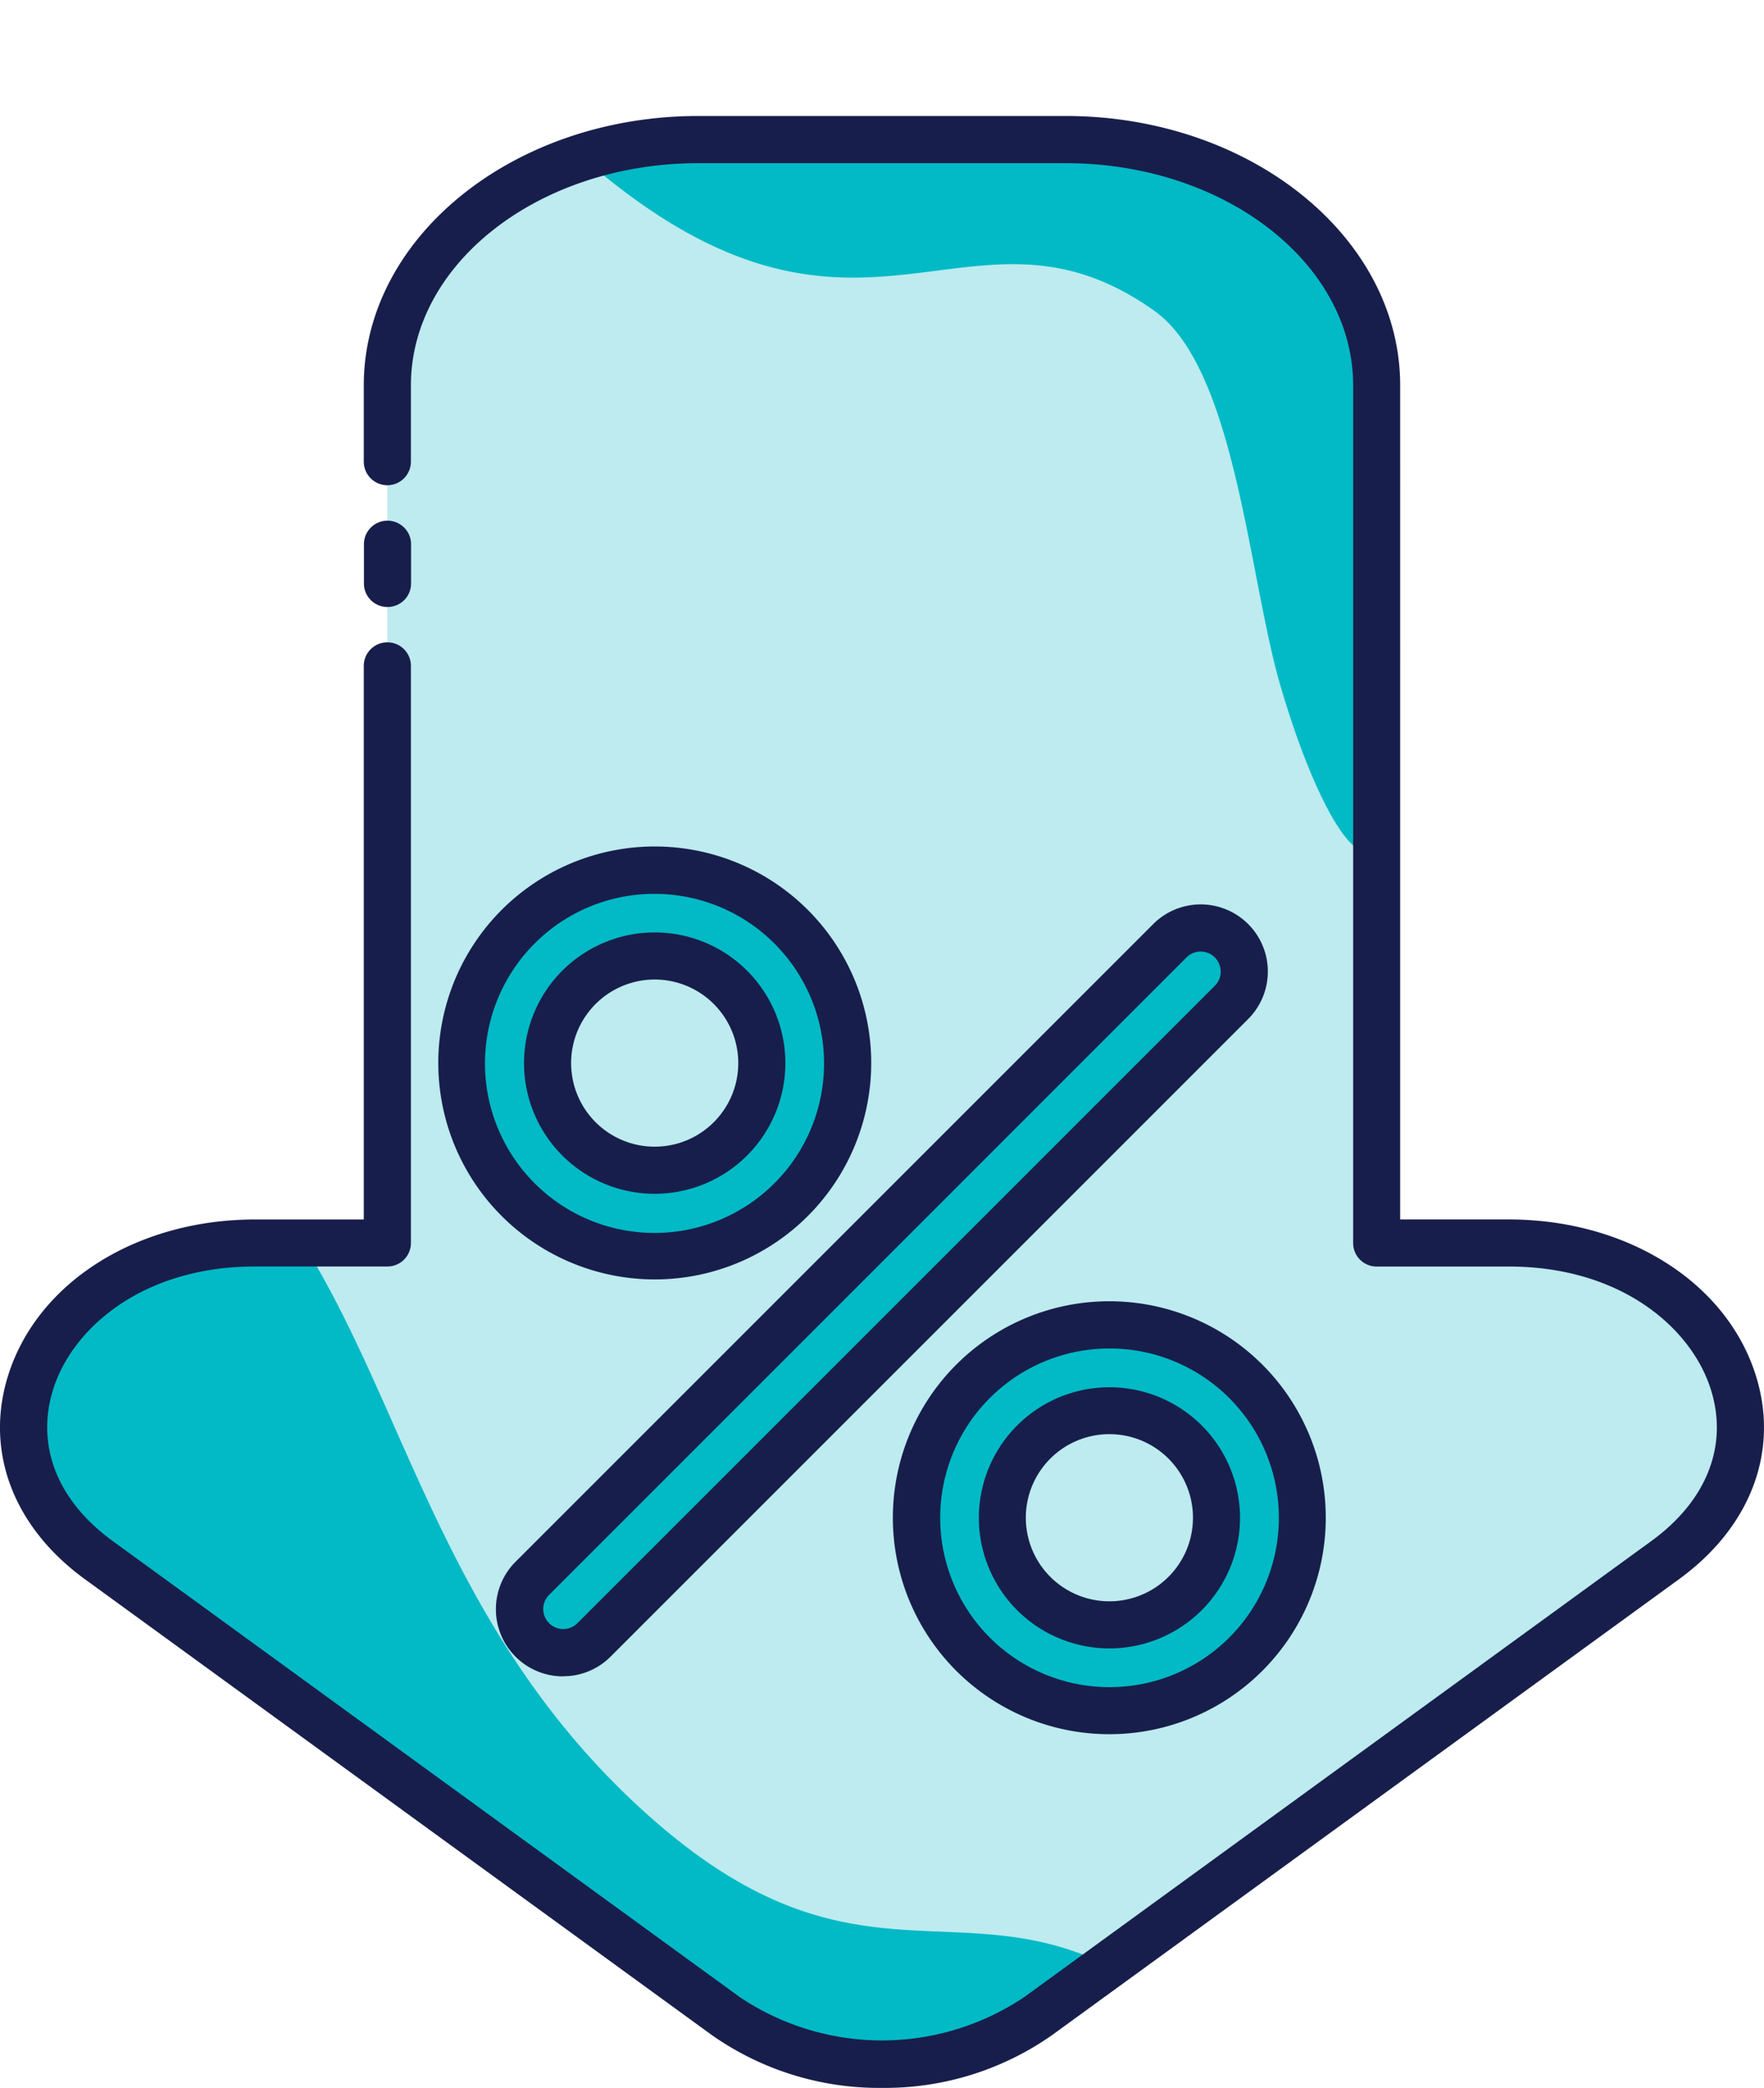<svg xmlns="http://www.w3.org/2000/svg" width="67.713" height="80.141" viewBox="0 0 67.713 80.141">
  <g id="_46.Cut_Price" data-name="46.Cut Price" transform="translate(-31.427 -0.548)">
    <path id="Path_18586" data-name="Path 18586" d="M94.465,53.354H89.393V20.438c0-5.213-5.345-9.439-11.939-9.439H63.36c-6.594,0-11.939,4.226-11.939,9.439V53.354H46.348c-8.083,0-11.954,7.848-6,12.174L64.4,83.02a10.665,10.665,0,0,0,12.009,0L100.47,65.528c5.949-4.325,2.078-12.174-6-12.174Z" transform="translate(-5.124 -5.094)" fill="#bdebef"/>
    <path id="Path_18587" data-name="Path 18587" d="M79.08,319.667l-2.667,1.939a10.666,10.666,0,0,1-12.009,0L40.346,304.114c-5.949-4.325-2.079-12.174,6-12.174h1.826c3.991,6.341,5.484,14.987,13.21,21.918s11.746,2.91,17.7,5.809Z" transform="translate(-5.126 -243.68)" fill="#01bac6"/>
    <path id="Path_18596" data-name="Path 18596" d="M77.01,309.589l-16.722,4.481a10.666,10.666,0,0,1-12.009,0l-2.611-3.56-4.545-16.962c-1.067-3.436,1.42-2.1,4.769,3.364,2.287,3.735,4.826,11.355,8.431,12.7,8.307,3.093,10-6.2,22.687-.019Z" transform="matrix(-0.966, -0.259, 0.259, -0.966, 48.027, 325.635)" fill="#01bac6"/>
    <path id="Path_18588" data-name="Path 18588" d="M174.418,375.981a1.515,1.515,0,0,1-1.963-1.951Q173.419,375.023,174.418,375.981Z" transform="translate(-119.684 -313.395)" fill="#d36e7f"/>
    <g id="Group_10890" data-name="Group 10890" transform="translate(49.152 33.947)">
      <rect id="Rectangle_2973" data-name="Rectangle 2973" width="3.345" height="37.96" rx="1.673" transform="translate(28.368 1.521) rotate(45)" fill="#01bac6"/>
      <path id="Path_18589" data-name="Path 18589" d="M151.169,199.169a7.4,7.4,0,1,0,10.472,0,7.4,7.4,0,0,0-10.472,0Zm8.145,8.145a4.114,4.114,0,1,1,0-5.818A4.114,4.114,0,0,1,159.314,207.314Z" transform="translate(-149 -197)" fill="#01bac6"/>
      <path id="Path_18590" data-name="Path 18590" d="M266.937,314.936a7.4,7.4,0,1,0,10.472,0A7.4,7.4,0,0,0,266.937,314.936Zm8.145,8.145a4.114,4.114,0,1,1,0-5.818,4.114,4.114,0,0,1,0,5.818Z" transform="translate(-247.315 -295.315)" fill="#01bac6"/>
    </g>
    <path id="Path_18591" data-name="Path 18591" d="M160.3,235.359a2.577,2.577,0,0,1-1.822-4.4l24.477-24.476a2.577,2.577,0,0,1,3.644,3.645L162.126,234.6a2.559,2.559,0,0,1-1.822.755Zm24.476-27.821a.766.766,0,0,0-.543.225l-24.476,24.477a.768.768,0,0,0,1.086,1.086l24.477-24.476a.768.768,0,0,0-.543-1.311Z" transform="translate(-107.26 -170.466)" fill="#181e4b"/>
    <path id="Path_18592" data-name="Path 18592" d="M151.308,207.592a8.309,8.309,0,1,1,8.03-6.158A8.307,8.307,0,0,1,151.308,207.592Zm0-14.8a6.48,6.48,0,0,0-4.6,1.9h0a6.508,6.508,0,1,0,4.6-1.9Zm0,11.513a5.016,5.016,0,1,1,3.548-1.468,5.016,5.016,0,0,1-3.548,1.468Zm0-8.224a3.208,3.208,0,1,0,2.269.938,3.208,3.208,0,0,0-2.269-.938Z" transform="translate(-94.752 -157.935)" fill="#181e4b"/>
    <path id="Path_18593" data-name="Path 18593" d="M267.072,323.38a8.309,8.309,0,1,1,5.875-2.434A8.309,8.309,0,0,1,267.072,323.38Zm0-14.806a6.5,6.5,0,1,0,4.6,1.9A6.5,6.5,0,0,0,267.072,308.574Zm0,11.513a5.012,5.012,0,1,1,3.548-1.468A5.012,5.012,0,0,1,267.072,320.087Zm0-8.224a3.208,3.208,0,1,0,2.269.938,3.208,3.208,0,0,0-2.269-.938Z" transform="translate(-193.062 -256.267)" fill="#181e4b"/>
    <path id="Path_18594" data-name="Path 18594" d="M124.965,111.318a.9.9,0,0,1-.9-.9v-1.508a.9.9,0,0,1,1.809,0v1.508A.9.9,0,0,1,124.965,111.318Z" transform="translate(-78.668 -87.472)" fill="#181e4b"/>
    <path id="Path_18595" data-name="Path 18595" d="M65.283,80.689a11.16,11.16,0,0,1-6.536-2.031L34.688,61.165c-2.781-2.022-3.875-4.972-2.927-7.89,1.151-3.541,4.953-5.919,9.462-5.919h4.168V26.107a.9.9,0,0,1,1.809,0V48.26a.9.9,0,0,1-.9.9H41.223c-4.3,0-6.986,2.345-7.741,4.67-.7,2.168.123,4.306,2.27,5.868L59.81,77.194a9.788,9.788,0,0,0,10.946,0L94.814,59.7c2.147-1.561,2.975-3.7,2.27-5.868-.756-2.324-3.442-4.67-7.741-4.67H84.269a.9.9,0,0,1-.9-.9V15.345c0-4.706-4.951-8.534-11.036-8.534H58.236c-6.085,0-11.036,3.829-11.036,8.534v2.923a.9.9,0,0,1-1.809,0V15.345C45.392,9.641,51.154,5,58.236,5H72.329c7.083,0,12.845,4.64,12.845,10.344V47.355h4.168c4.508,0,8.311,2.379,9.462,5.919.949,2.919-.145,5.868-2.927,7.89L71.82,78.657a11.162,11.162,0,0,1-6.537,2.032Z" fill="#181e4b"/>
  </g>
</svg>
